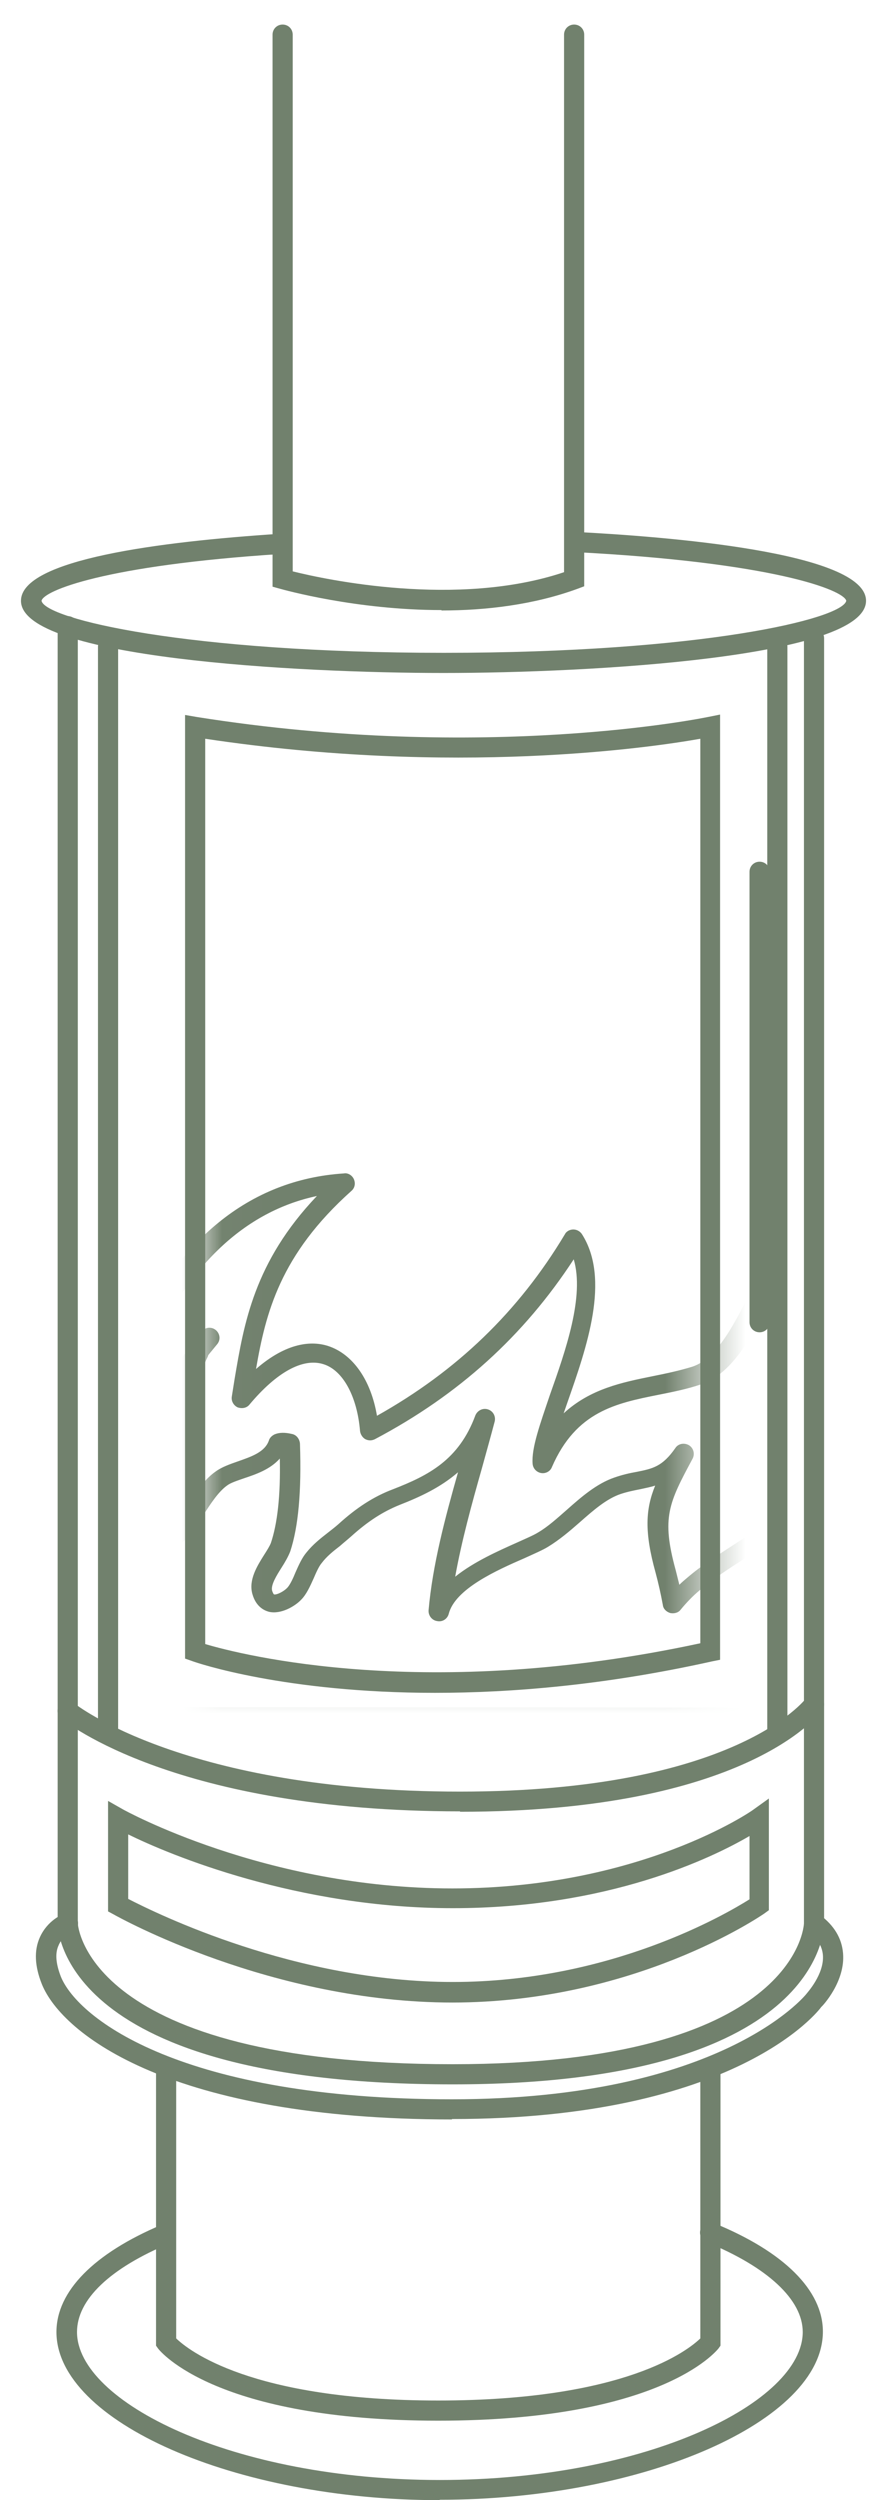 <svg width="22" height="62" viewBox="0 0 22 62" fill="none" xmlns="http://www.w3.org/2000/svg">
<mask id="mask0_1092_13777" style="mask-type:luminance" maskUnits="userSpaceOnUse" x="5" y="26" width="13" height="16">
<path d="M17.43 26.76H5.02V41.43H17.43V26.76Z" fill="white"/>
</mask>
<g mask="url(#mask0_1092_13777)">
<path d="M98.04 42.889L-65.13 42.799C-65.27 42.799 -65.38 42.689 -65.38 42.549C-65.42 38.689 -63.65 37.759 -61.95 36.859C-60.83 36.269 -59.78 35.719 -59.13 34.369C-59.08 34.269 -58.96 34.209 -58.86 34.229C-58.75 34.249 -58.67 34.339 -58.65 34.449C-58.59 35.079 -58.52 35.759 -58.54 36.429C-58.41 36.119 -58.3 35.759 -58.19 35.399C-57.92 34.519 -57.62 33.509 -56.93 32.909C-56.34 32.399 -55.34 32.109 -54.38 31.829C-53.44 31.559 -52.46 31.279 -51.96 30.809C-51.88 30.729 -51.75 30.719 -51.65 30.779C-51.55 30.839 -51.51 30.959 -51.55 31.069L-51.75 31.679C-52.29 33.319 -52.66 34.459 -52.95 36.229C-52.42 35.929 -51.97 35.799 -51.53 35.679C-50.85 35.489 -50.2 35.309 -49.34 34.419C-49.03 34.099 -48.72 33.699 -48.39 33.269C-47.41 31.999 -46.3 30.549 -44.75 31.089C-44.67 31.119 -44.61 31.179 -44.59 31.259C-44.57 31.339 -44.59 31.419 -44.64 31.489C-45.7 32.759 -45.82 34.529 -45.95 36.409C-45.97 36.699 -45.99 36.999 -46.01 37.299C-45.49 36.419 -44.87 35.519 -43.89 35.469C-43.8 35.469 -43.72 35.509 -43.68 35.569C-43.63 35.639 -43.62 35.729 -43.65 35.799C-43.9 36.469 -43.99 37.109 -44.02 37.839C-43.3 37.469 -42.78 36.699 -42.23 35.899C-41.86 35.349 -41.47 34.779 -41 34.319C-39.69 33.029 -38.08 32.369 -36.06 32.319C-35.93 32.319 -35.82 32.419 -35.81 32.549C-35.8 32.679 -35.89 32.799 -36.02 32.819C-37.02 32.979 -37.02 34.819 -37.02 36.169V36.249C-36.42 35.719 -35.76 35.539 -35.11 35.749C-35.02 35.779 -34.96 35.849 -34.94 35.939C-34.21 35.219 -33.47 34.459 -32.96 33.389C-32.76 32.979 -32.63 32.579 -32.5 32.189C-32.23 31.379 -31.97 30.619 -31.24 30.039C-31.16 29.979 -31.05 29.969 -30.97 30.019C-30.88 30.069 -30.83 30.159 -30.84 30.259C-30.87 30.759 -30.93 31.239 -31 31.709C-31.09 32.389 -31.17 33.039 -31.16 33.739C-31.16 34.149 -31.13 34.569 -31.11 34.979C-31.08 35.609 -31.04 36.249 -31.06 36.899C-30.37 35.809 -29.57 34.809 -28.34 34.869C-28.27 34.869 -28.2 34.909 -28.15 34.959C-28.1 35.009 -28.08 35.089 -28.1 35.159C-28.2 35.789 -28.23 36.459 -28.21 37.159C-27.48 36.659 -27.02 35.919 -26.45 35.029C-26.13 34.529 -25.78 33.959 -25.33 33.379C-24.52 32.319 -23.36 31.799 -22.24 31.289C-21.22 30.829 -20.26 30.389 -19.63 29.589C-19.55 29.489 -19.41 29.459 -19.3 29.529C-19.19 29.599 -19.15 29.739 -19.21 29.849C-20.08 31.589 -19.7 33.299 -19.33 34.959C-19.09 36.029 -18.85 37.129 -18.96 38.209C-18.62 37.959 -18.24 37.829 -17.9 37.869C-17.7 37.889 -17.37 37.989 -17.11 38.369C-16.97 38.109 -16.85 37.839 -16.74 37.569C-16.53 37.069 -16.31 36.549 -15.93 36.139C-15.01 35.139 -13.58 34.199 -12.9 33.749C-12.26 33.329 -11.75 32.689 -11.21 32.019C-10.62 31.289 -10.01 30.529 -9.15 29.909C-9.05 29.839 -8.91 29.849 -8.83 29.939C-8.74 30.029 -8.73 30.159 -8.8 30.259C-9.29 30.939 -9.22 31.469 -9.14 32.129C-9.1 32.469 -9.05 32.859 -9.08 33.299C-9.12 33.909 -9.19 34.359 -9.3 34.789C-8.44 33.779 -7.57 33.189 -5.99 33.329C-5.78 33.349 -5.57 33.379 -5.36 33.409C-4.76 33.509 -4.25 33.589 -3.71 33.269C-3.43 33.109 -3.19 32.859 -2.94 32.609C-2.61 32.269 -2.26 31.919 -1.79 31.729C-1.7 31.689 -1.59 31.709 -1.52 31.789C-1.45 31.859 -1.43 31.969 -1.47 32.059C-1.85 32.939 -2.28 33.939 -2.2 35.059C-1.42 35.059 -0.59 35.609 -0.1 36.429C0.32 35.659 0.97 35.289 1.61 34.929C2.25 34.569 2.85 34.229 3.18 33.469C4.34 30.759 6.19 29.249 8.53 29.099C8.63 29.079 8.74 29.149 8.78 29.249C8.82 29.349 8.8 29.459 8.72 29.529C6.94 31.119 6.59 32.569 6.35 33.949C7.12 33.279 7.74 33.249 8.14 33.379C8.75 33.579 9.2 34.219 9.35 35.109C11.33 33.999 12.86 32.529 14.01 30.609C14.05 30.529 14.14 30.489 14.22 30.489C14.3 30.489 14.38 30.529 14.43 30.599C15.15 31.719 14.55 33.419 14.07 34.789C14.04 34.879 14.01 34.959 13.98 35.049C14.64 34.439 15.44 34.279 16.18 34.129C16.53 34.059 16.86 33.989 17.18 33.889C17.8 33.679 18.24 32.789 18.66 31.939C19.02 31.199 19.4 30.429 19.94 29.979C20.03 29.909 20.15 29.899 20.24 29.969C20.33 30.029 20.37 30.149 20.33 30.259C20.1 30.909 20.21 32.119 20.31 33.189C20.36 33.729 20.41 34.259 20.41 34.709C20.75 34.499 21.1 34.459 21.39 34.419C21.88 34.359 22.2 34.319 22.44 33.599C22.48 33.489 22.56 33.409 22.7 33.429C22.82 33.439 22.91 33.529 22.93 33.639C23.08 34.709 23.68 36.539 24.09 37.489C23.9 35.879 24.34 33.689 26.18 32.779C26.89 32.429 27.34 31.929 27.51 31.309C27.76 30.399 27.42 29.229 26.5 27.839C26.44 27.749 26.45 27.619 26.52 27.539C26.6 27.459 26.72 27.429 26.82 27.479C30.42 29.249 32.48 33.079 32.63 35.419C33.68 34.169 34.33 33.929 35.46 33.499C35.83 33.359 36.25 33.199 36.76 32.969C39.44 31.789 39.44 30.679 39.44 28.849C39.44 28.759 39.49 28.679 39.57 28.629C39.65 28.589 39.75 28.589 39.82 28.629C41.38 29.579 42.07 32.409 41.72 34.439C42.32 34.079 42.64 33.669 42.78 33.129C42.8 33.049 42.86 32.989 42.93 32.959C43.01 32.929 43.09 32.939 43.16 32.979C43.75 33.369 44.32 33.739 44.28 34.499C44.49 34.389 44.7 34.309 44.89 34.229C45.49 33.989 45.96 33.809 46.1 33.139C46.11 33.069 46.15 33.019 46.21 32.979C46.27 32.939 46.34 32.929 46.41 32.949C47.41 33.209 47.41 34.179 47.41 34.889C47.41 34.979 47.41 35.079 47.41 35.169C47.99 34.339 48.53 33.939 49.25 33.419C49.48 33.259 49.72 33.079 49.99 32.869L50.04 32.829C51.72 31.539 52.64 30.819 51.97 28.069C51.95 27.979 51.98 27.879 52.06 27.819C52.14 27.759 52.24 27.749 52.33 27.789C54.59 28.919 54.74 31.569 54.84 33.319C54.86 33.729 54.89 34.129 54.93 34.439C55.45 33.549 56.25 33.029 56.97 32.569C58.05 31.879 58.82 31.379 58.33 29.949C58.3 29.859 58.33 29.759 58.38 29.699C58.44 29.629 58.54 29.599 58.63 29.629C60.02 30.019 61.48 31.289 60.82 35.049C62.13 34.159 63.44 32.709 63.73 31.159C63.9 30.239 63.69 29.399 63.1 28.679C63.03 28.599 63.03 28.479 63.08 28.389C63.14 28.299 63.25 28.259 63.35 28.279C66.88 29.169 68.68 30.419 69.18 32.399C69.26 32.249 69.34 32.109 69.42 31.959C70.13 30.659 70.81 29.419 70.48 27.749C70.46 27.659 70.49 27.569 70.56 27.509C70.63 27.449 70.73 27.439 70.81 27.469C72.45 28.119 73.07 30.729 73.32 31.969C73.81 31.499 74.26 31.209 75.04 30.839C75.33 30.699 76.22 30.279 75.77 28.359C75.75 28.249 75.79 28.149 75.88 28.089C75.97 28.039 76.09 28.039 76.17 28.109C77.48 29.199 77.12 30.239 76.82 31.089C76.73 31.349 76.64 31.599 76.6 31.849L76.63 31.829C77.36 31.369 78.27 30.799 78.88 30.199C79.97 29.139 79.84 28.179 79.5 26.719C79.48 26.619 79.51 26.519 79.6 26.459C79.69 26.399 79.79 26.399 79.88 26.449C82.6 28.079 81.79 31.039 81.06 32.659C80.91 32.999 80.77 33.269 80.66 33.469C81 33.269 81.31 32.959 81.63 32.639C81.98 32.289 82.34 31.929 82.77 31.689C83.67 31.189 83.92 30.809 83.82 30.129C83.81 30.039 83.84 29.949 83.91 29.889C83.98 29.829 84.08 29.819 84.16 29.859C85.71 30.499 85.61 31.999 85.54 33.099C85.54 33.259 85.52 33.409 85.52 33.549C86.37 33.019 86.92 32.619 86.74 32.079C86.71 31.989 86.74 31.889 86.81 31.819C86.88 31.749 86.98 31.739 87.07 31.769C87.97 32.139 88.48 33.019 88.84 33.669C88.91 33.789 88.98 33.909 89.04 34.009C89.5 33.419 90.04 33.219 90.49 33.059C91.18 32.809 91.52 32.679 91.22 31.239C91.2 31.139 91.24 31.039 91.32 30.989C91.4 30.929 91.51 30.929 91.59 30.979C95.9 33.549 95.96 34.269 96.09 35.989C96.18 37.189 96.32 38.989 98.24 42.529C98.28 42.609 98.28 42.699 98.24 42.779C98.2 42.859 98.11 42.899 98.03 42.899L98.04 42.889ZM-64.88 42.299L97.62 42.389C95.83 38.999 95.7 37.219 95.61 36.019C95.49 34.499 95.45 33.889 91.82 31.679C91.97 32.949 91.45 33.249 90.68 33.529C90.19 33.709 89.69 33.889 89.29 34.569C89.25 34.639 89.19 34.679 89.11 34.689C89.04 34.689 88.96 34.679 88.9 34.619C88.74 34.469 88.6 34.229 88.43 33.919C88.16 33.439 87.81 32.829 87.28 32.449C87.18 33.109 86.45 33.569 85.79 33.979C85.67 34.059 85.54 34.129 85.42 34.209C85.35 34.259 85.25 34.269 85.17 34.229C85.09 34.189 85.04 34.109 85.03 34.029C85 33.739 85.03 33.419 85.05 33.069C85.11 32.089 85.18 31.089 84.34 30.519C84.29 31.259 83.77 31.709 83.02 32.129C82.65 32.329 82.31 32.669 81.99 32.999C81.44 33.549 80.88 34.109 80.09 34.169C80.04 34.179 80.01 34.169 79.98 34.169C79.86 34.129 79.78 34.009 79.81 33.879C79.82 33.819 79.86 33.759 79.91 33.719C80.16 33.399 81.53 31.169 81.22 29.159C81.1 28.379 80.74 27.729 80.13 27.219C80.37 28.459 80.32 29.469 79.23 30.539C78.58 31.169 77.65 31.759 76.9 32.229L76.47 32.499C76.4 32.549 76.31 32.549 76.23 32.519C76.15 32.489 76.1 32.409 76.09 32.319C76.03 31.819 76.19 31.349 76.35 30.899C76.57 30.259 76.78 29.679 76.39 29.059C76.46 30.139 76.08 30.879 75.26 31.269C74.37 31.699 73.96 31.989 73.36 32.629C73.3 32.699 73.2 32.729 73.11 32.699C73.02 32.679 72.95 32.599 72.93 32.509L72.88 32.289C72.71 31.449 72.23 29.039 71.03 28.139C71.18 29.739 70.5 30.969 69.85 32.169C69.65 32.529 69.45 32.889 69.28 33.269C69.23 33.369 69.13 33.429 69.01 33.409C68.9 33.389 68.81 33.299 68.81 33.179C68.69 31.709 67.99 30.069 63.87 28.899C64.25 29.609 64.37 30.399 64.22 31.219C63.91 32.889 62.48 34.659 60.58 35.749C60.5 35.799 60.39 35.789 60.31 35.729C60.23 35.669 60.19 35.569 60.21 35.479C60.83 32.669 60.39 30.909 58.93 30.239C59.22 31.689 58.21 32.339 57.24 32.969C56.4 33.509 55.53 34.069 55.12 35.179C55.09 35.269 55.01 35.329 54.92 35.339C54.83 35.339 54.74 35.309 54.68 35.239C54.42 34.869 54.38 34.189 54.33 33.329C54.24 31.749 54.12 29.629 52.57 28.509C53.05 31.119 51.95 31.969 50.34 33.209L50.29 33.249C50.01 33.459 49.76 33.639 49.54 33.809C48.71 34.409 48.16 34.809 47.52 35.919C47.48 35.989 47.4 36.039 47.32 36.039C47.24 36.039 47.16 36.009 47.11 35.939C46.92 35.679 46.92 35.289 46.92 34.869C46.92 34.199 46.89 33.729 46.52 33.499C46.25 34.209 45.64 34.459 45.09 34.669C44.71 34.819 44.35 34.959 44.07 35.239C43.99 35.319 43.85 35.329 43.76 35.269C43.66 35.199 43.62 35.079 43.67 34.969C43.96 34.239 43.76 33.969 43.18 33.559C42.84 34.389 42.11 34.829 41.49 35.119C41.4 35.159 41.3 35.149 41.22 35.079C41.14 35.019 41.11 34.909 41.14 34.819C41.63 33.129 41.17 30.469 39.97 29.319C39.95 30.909 39.69 32.199 37 33.389C36.48 33.619 36.05 33.779 35.67 33.929C34.42 34.409 33.85 34.619 32.58 36.289C32.51 36.379 32.38 36.409 32.28 36.369C32.17 36.319 32.11 36.209 32.13 36.099C32.42 34.439 30.84 30.469 27.43 28.339C28.06 29.519 28.26 30.549 28.03 31.409C27.82 32.159 27.27 32.779 26.44 33.199C24.92 33.949 24.43 35.869 24.62 37.439C24.69 38.029 24.72 38.479 24.37 38.529H24.35C23.77 38.529 22.95 35.819 22.62 34.389C22.29 34.789 21.88 34.839 21.5 34.889C21.11 34.939 20.74 34.979 20.38 35.409C20.31 35.489 20.19 35.519 20.09 35.479C19.99 35.439 19.93 35.329 19.94 35.219C19.99 34.729 19.93 33.989 19.86 33.209C19.79 32.449 19.72 31.659 19.75 30.999C19.54 31.339 19.34 31.739 19.15 32.129C18.69 33.079 18.2 34.049 17.39 34.329C17.04 34.449 16.68 34.519 16.33 34.589C15.28 34.799 14.29 34.999 13.69 36.379C13.65 36.489 13.53 36.549 13.42 36.529C13.31 36.509 13.22 36.419 13.21 36.299C13.18 35.909 13.39 35.329 13.64 34.589C14.03 33.489 14.5 32.149 14.23 31.229C12.99 33.129 11.38 34.589 9.3 35.689C9.22 35.729 9.14 35.729 9.06 35.689C8.99 35.649 8.94 35.569 8.93 35.489C8.86 34.639 8.51 33.979 8.02 33.829C7.51 33.669 6.86 34.029 6.19 34.829C6.12 34.919 6 34.939 5.89 34.899C5.79 34.849 5.73 34.739 5.75 34.629L5.82 34.189C6.05 32.829 6.3 31.299 7.86 29.659C6.07 30.039 4.63 31.399 3.68 33.629C3.29 34.539 2.58 34.939 1.9 35.329C1.19 35.729 0.52 36.109 0.2 37.079C0.17 37.179 0.07 37.249 -0.03 37.249C-0.14 37.249 -0.23 37.189 -0.27 37.089C-0.64 36.109 -1.56 35.419 -2.34 35.539C-2.4 35.539 -2.48 35.539 -2.53 35.489C-2.58 35.449 -2.62 35.389 -2.63 35.319C-2.76 34.299 -2.51 33.379 -2.2 32.579C-2.32 32.689 -2.43 32.799 -2.54 32.919C-2.8 33.189 -3.08 33.469 -3.41 33.669C-4.1 34.079 -4.76 33.969 -5.39 33.869C-5.58 33.839 -5.78 33.809 -5.98 33.789C-7.86 33.629 -8.54 34.579 -9.8 36.299C-9.87 36.399 -10.01 36.429 -10.12 36.369C-10.23 36.309 -10.28 36.179 -10.23 36.059L-10.18 35.919C-9.79 34.909 -9.59 34.399 -9.52 33.239C-9.49 32.849 -9.54 32.499 -9.58 32.159C-9.63 31.769 -9.68 31.379 -9.61 30.979C-10.04 31.399 -10.41 31.859 -10.77 32.309C-11.34 33.009 -11.87 33.679 -12.58 34.139C-13.25 34.579 -14.65 35.499 -15.52 36.449C-15.84 36.799 -16.03 37.249 -16.23 37.739C-16.41 38.169 -16.6 38.609 -16.88 38.999C-16.93 39.079 -17.03 39.109 -17.12 39.099C-17.21 39.089 -17.29 39.019 -17.32 38.939C-17.45 38.569 -17.65 38.369 -17.91 38.339C-18.29 38.299 -18.79 38.629 -19.12 39.139C-19.19 39.249 -19.32 39.279 -19.44 39.229C-19.55 39.179 -19.61 39.049 -19.57 38.929C-19.18 37.689 -19.47 36.409 -19.77 35.049C-20.08 33.629 -20.41 32.179 -20.01 30.659C-20.61 31.099 -21.3 31.409 -21.99 31.719C-23.05 32.199 -24.15 32.699 -24.89 33.659C-25.32 34.219 -25.66 34.759 -25.99 35.269C-26.65 36.319 -27.23 37.219 -28.28 37.789C-28.36 37.829 -28.45 37.829 -28.52 37.789C-28.59 37.749 -28.64 37.669 -28.65 37.589C-28.7 36.819 -28.68 36.069 -28.59 35.369C-29.6 35.509 -30.25 36.589 -30.94 37.719L-31.14 38.049C-31.2 38.149 -31.33 38.189 -31.44 38.149C-31.55 38.109 -31.62 37.999 -31.6 37.879C-31.46 36.909 -31.51 35.929 -31.56 34.989C-31.58 34.569 -31.61 34.149 -31.61 33.729C-31.62 32.989 -31.53 32.299 -31.44 31.629C-31.41 31.399 -31.38 31.159 -31.35 30.919C-31.64 31.329 -31.8 31.809 -31.98 32.339C-32.11 32.739 -32.25 33.159 -32.46 33.589C-33.04 34.809 -33.88 35.629 -34.69 36.419L-35.04 36.759C-35.12 36.839 -35.23 36.849 -35.33 36.809C-35.43 36.759 -35.48 36.659 -35.47 36.549L-35.44 36.369C-35.43 36.299 -35.42 36.229 -35.41 36.159C-36.08 36.059 -36.67 36.549 -37.04 37.019C-37.11 37.099 -37.22 37.139 -37.32 37.099C-37.42 37.059 -37.49 36.969 -37.48 36.859C-37.48 36.639 -37.48 36.409 -37.48 36.159C-37.48 35.059 -37.48 33.659 -36.94 32.879C-38.41 33.069 -39.59 33.649 -40.61 34.659C-41.04 35.089 -41.41 35.629 -41.77 36.159C-42.42 37.119 -43.09 38.099 -44.16 38.439C-44.24 38.459 -44.32 38.439 -44.39 38.399C-44.45 38.349 -44.49 38.279 -44.49 38.189C-44.47 37.409 -44.41 36.729 -44.21 36.039C-44.81 36.299 -45.25 37.049 -45.68 37.779C-45.83 38.029 -45.97 38.279 -46.12 38.509C-46.18 38.609 -46.31 38.649 -46.42 38.599C-46.53 38.559 -46.59 38.449 -46.58 38.329C-46.49 37.689 -46.45 37.009 -46.4 36.359C-46.28 34.619 -46.16 32.829 -45.22 31.469C-46.28 31.349 -47.12 32.479 -47.95 33.559C-48.29 33.999 -48.6 34.409 -48.94 34.749C-49.9 35.729 -50.64 35.939 -51.36 36.139C-51.91 36.289 -52.43 36.439 -53.1 36.919C-53.18 36.979 -53.29 36.979 -53.38 36.929C-53.47 36.879 -53.51 36.779 -53.5 36.679C-53.2 34.569 -52.81 33.369 -52.22 31.579C-52.79 31.869 -53.51 32.079 -54.21 32.279C-55.12 32.539 -56.07 32.809 -56.57 33.249C-57.15 33.759 -57.42 34.649 -57.68 35.509C-57.94 36.359 -58.18 37.169 -58.73 37.579C-58.81 37.639 -58.93 37.649 -59.02 37.589C-59.11 37.529 -59.15 37.419 -59.13 37.319C-58.98 36.659 -58.99 35.929 -59.05 35.229C-59.77 36.249 -60.74 36.759 -61.69 37.259C-63.3 38.109 -64.82 38.909 -64.86 42.259L-64.88 42.299Z" fill="#71816D"/>
<path d="M4.93 33.76C4.93 33.76 4.84 33.75 4.79 33.72C4.68 33.65 4.65 33.51 4.7 33.4C4.79 33.23 4.9 33.09 5.04 32.98C5.14 32.9 5.28 32.91 5.37 33C5.46 33.09 5.47 33.23 5.39 33.33L5.12 33.66C5.07 33.72 5 33.75 4.93 33.75V33.76Z" fill="#71816D"/>
<path d="M98.04 42.89L-64.6 42.8C-64.68 42.8 -64.75 42.76 -64.8 42.7C-64.85 42.64 -64.86 42.56 -64.84 42.48C-64.65 41.8 -64.17 41.41 -63.71 41.03C-63.51 40.87 -63.31 40.7 -63.12 40.51C-62.94 40.33 -62.75 40.15 -62.55 39.98C-62.03 39.51 -61.5 39.03 -61.23 38.29C-61.19 38.18 -61.07 38.11 -60.96 38.13C-60.84 38.15 -60.75 38.24 -60.75 38.36C-60.72 38.82 -60.79 39.31 -60.86 39.78C-60.48 39.5 -60.06 39.37 -59.67 39.26C-59.11 39.09 -58.62 38.94 -58.26 38.38C-58.05 38.04 -57.86 37.64 -57.67 37.25C-57.48 36.86 -57.3 36.46 -57.08 36.1C-56.65 35.41 -56.12 35 -55.61 34.6C-55.43 34.46 -55.26 34.32 -55.08 34.17C-54.98 34.08 -54.82 34.09 -54.73 34.19C-54.64 34.29 -54.64 34.44 -54.74 34.54C-55.14 34.93 -55.55 36.31 -55.38 37.04C-55.32 37.28 -55.2 37.39 -55.03 37.54C-54.91 37.64 -54.78 37.76 -54.66 37.94C-54.49 38.21 -54.39 38.55 -54.35 38.9C-53.75 38.19 -53.07 37.98 -52.24 37.77C-51.06 37.48 -50.09 36.94 -49.28 36.13C-49.2 36.05 -49.07 36.03 -48.97 36.09C-48.87 36.15 -48.83 36.28 -48.87 36.39C-48.98 36.7 -49.13 37.16 -49.26 37.59L-49.37 37.95C-49.45 38.19 -49.48 38.46 -49.51 38.74V38.84C-49.3 38.67 -49.04 38.57 -48.71 38.61C-48.49 38.64 -48.28 38.7 -48.06 38.75C-47.81 38.81 -47.58 38.87 -47.33 38.9C-47.25 38.9 -47.18 38.95 -47.14 39.02C-47.1 39.09 -47.1 39.18 -47.14 39.25C-47.23 39.45 -47.31 39.72 -47.38 39.98C-47.41 40.08 -47.44 40.18 -47.47 40.28C-47.21 40.15 -46.95 40.01 -46.77 39.8C-46.62 39.62 -46.5 39.39 -46.37 39.16C-46.21 38.86 -46.05 38.55 -45.8 38.29C-45.72 38.21 -45.61 38.19 -45.51 38.24C-45.41 38.29 -45.36 38.4 -45.38 38.51C-45.43 38.81 -45.55 39.42 -45.53 39.93C-45.03 39.57 -44.57 39.34 -44.14 39.24C-43.93 39.19 -43.73 39.17 -43.54 39.15C-43.16 39.11 -42.83 39.08 -42.5 38.82C-42.04 38.46 -41.63 37.86 -41.24 37.28C-40.83 36.68 -40.41 36.06 -39.9 35.66C-39.8 35.58 -39.66 35.59 -39.57 35.67C-39.48 35.75 -39.47 35.89 -39.54 36C-40.21 36.96 -40.06 38.3 -39.6 39.3C-39.39 39.01 -39.14 38.8 -38.91 38.62C-38.83 38.56 -38.72 38.55 -38.64 38.6C-38.55 38.65 -38.5 38.74 -38.51 38.84C-38.53 39.11 -38.51 39.36 -38.46 39.57C-38.01 38.92 -37.52 38.36 -36.93 37.86C-36.85 37.79 -36.74 37.78 -36.65 37.83C-36.56 37.88 -36.51 37.98 -36.52 38.08C-36.62 38.82 -36.42 39.31 -36.09 39.89C-35.79 39.62 -35.53 39.14 -35.28 38.7C-35.13 38.43 -34.99 38.17 -34.83 37.95C-34.6 37.61 -34.33 37.35 -34.07 37.1C-33.75 36.79 -33.45 36.51 -33.22 36.09C-33.16 35.97 -33.02 35.93 -32.9 35.98C-32.78 36.03 -32.72 36.17 -32.77 36.29C-33.04 37.03 -33.41 38.38 -32.8 39.13C-32.64 39.34 -32.46 39.52 -32.29 39.71C-32.13 39.88 -31.97 40.05 -31.82 40.24C-31.67 40.03 -31.49 39.83 -31.3 39.61C-30.81 39.04 -30.31 38.46 -30.13 37.76C-30.1 37.63 -29.97 37.55 -29.84 37.58C-29.71 37.61 -29.62 37.73 -29.65 37.87C-29.72 38.27 -29.73 38.79 -29.74 39.28C-29.17 38.71 -28.37 38.61 -27.85 38.53C-27.15 38.44 -25.68 37.49 -25.52 36.45C-25.5 36.32 -25.4 36.21 -25.25 36.24C-25.15 36.24 -25.06 36.32 -25.03 36.41C-25.01 36.37 -25 36.34 -24.98 36.3C-24.76 35.77 -24.53 35.22 -24.22 34.8C-23.68 34.05 -22.51 33.24 -21.71 33.07C-21.58 33.04 -21.46 33.12 -21.42 33.24C-21.38 33.36 -21.45 33.5 -21.57 33.55C-21.64 33.64 -21.79 34.3 -21.78 34.64C-21.76 34.96 -21.65 35.28 -21.52 35.62C-21.43 35.88 -21.33 36.14 -21.27 36.41L-21.23 36.6C-21.02 37.62 -20.82 38.59 -20.87 39.6C-20.75 39.5 -20.61 39.42 -20.43 39.39C-20.36 39.37 -20.28 39.39 -20.23 39.44C-20.17 39.49 -20.14 39.56 -20.14 39.63C-20.14 39.85 -20.16 40.06 -20.19 40.26C-20.19 40.33 -20.21 40.4 -20.22 40.47C-20.12 40.36 -20.02 40.23 -19.91 40.11C-19.54 39.65 -19.13 39.14 -18.45 39.11C-18.36 39.11 -18.3 39.14 -18.25 39.2C-18.2 39.26 -18.18 39.34 -18.2 39.42C-18.25 39.63 -18.25 39.88 -18.23 40.12C-18.04 40.02 -17.85 39.96 -17.67 39.91C-17.44 39.84 -17.24 39.79 -17.07 39.63C-16.79 39.38 -16.62 38.96 -16.44 38.51C-16.3 38.16 -16.16 37.8 -15.95 37.51C-15.37 36.69 -14.6 36.26 -13.86 35.85C-13.17 35.47 -12.52 35.1 -12.03 34.45C-11.95 34.35 -11.81 34.32 -11.7 34.39C-11.59 34.46 -11.55 34.59 -11.6 34.71L-11.72 34.97C-12 35.56 -12.53 36.66 -12.55 37.18C-12.56 37.46 -12.48 37.79 -12.4 38.14C-12.34 38.38 -12.28 38.63 -12.25 38.87C-11.88 38.5 -11.43 38.36 -11 38.23C-10.85 38.18 -10.69 38.14 -10.54 38.08C-10.01 37.88 -9.57 37.36 -9.11 36.81C-8.79 36.43 -8.46 36.04 -8.09 35.75C-8.02 35.69 -7.92 35.68 -7.83 35.72C-7.75 35.76 -7.69 35.84 -7.68 35.94V36.18C-7.64 36.83 -7.61 37.62 -7.68 38.28C-7.57 38.3 -7.47 38.34 -7.37 38.4C-6.96 37.83 -6.56 37.29 -6.2 36.81C-5.76 36.22 -5.38 35.72 -5.15 35.36C-5.09 35.27 -4.97 35.22 -4.86 35.26C-4.75 35.3 -4.68 35.4 -4.69 35.51C-4.72 35.97 -4.73 36.47 -4.75 36.97C-4.77 37.61 -4.78 38.27 -4.84 38.9C-4.66 38.72 -4.46 38.56 -4.2 38.45C-4.09 38.4 -3.96 38.36 -3.83 38.31C-3.43 38.16 -2.93 37.98 -2.78 37.7C-2.72 37.59 -2.6 37.54 -2.48 37.58C-2.36 37.62 -2.29 37.74 -2.31 37.86C-2.41 38.51 -2.53 39.29 -2.44 39.93C-1.98 39.4 -1.31 39.36 -0.88 39.34C-0.36 39.31 0.25 39.32 0.49 39.67C0.66 39.36 0.79 38.98 0.85 38.81C1.16 37.91 1.38 37.31 1.93 36.64C2.39 36.07 2.89 35.51 3.37 34.97C3.83 34.45 4.29 33.93 4.73 33.4C4.81 33.3 4.95 33.28 5.06 33.35C5.17 33.42 5.2 33.56 5.14 33.67C4.97 33.99 4.95 34.46 4.92 34.92C4.91 35.14 4.89 35.36 4.87 35.56C4.83 35.87 4.8 36.18 4.77 36.5C4.75 36.75 4.73 37 4.7 37.25C4.89 36.96 5.09 36.67 5.35 36.49C5.5 36.38 5.7 36.31 5.9 36.24C6.24 36.12 6.57 36.01 6.67 35.72C6.69 35.65 6.75 35.6 6.81 35.57C6.93 35.52 7.07 35.52 7.24 35.56C7.35 35.58 7.43 35.68 7.44 35.8C7.48 36.99 7.4 37.86 7.2 38.47C7.15 38.6 7.07 38.74 6.98 38.88C6.86 39.07 6.71 39.31 6.75 39.45C6.77 39.51 6.79 39.54 6.8 39.54C6.87 39.55 7.03 39.47 7.12 39.38C7.19 39.31 7.27 39.14 7.33 38.99C7.41 38.81 7.49 38.63 7.6 38.5C7.76 38.3 7.95 38.15 8.13 38.01C8.22 37.94 8.31 37.87 8.39 37.8C8.84 37.39 9.27 37.11 9.75 36.93C10.62 36.59 11.38 36.21 11.79 35.1C11.84 34.98 11.97 34.91 12.1 34.95C12.23 34.99 12.3 35.12 12.27 35.25C12.17 35.63 12.06 36.02 11.95 36.42C11.7 37.3 11.45 38.21 11.29 39.1C11.75 38.73 12.36 38.46 12.83 38.25C13.05 38.15 13.24 38.07 13.35 38C13.59 37.86 13.82 37.65 14.06 37.44C14.42 37.12 14.8 36.79 15.24 36.64C15.44 36.57 15.62 36.53 15.79 36.5C16.19 36.42 16.43 36.37 16.75 35.91C16.82 35.8 16.97 35.77 17.09 35.84C17.2 35.91 17.24 36.05 17.18 36.17C16.59 37.27 16.4 37.63 16.76 38.94C16.79 39.06 16.82 39.18 16.85 39.3C16.91 39.24 16.98 39.18 17.04 39.13C17.4 38.82 17.81 38.56 18.21 38.3C19.04 37.76 19.9 37.21 20.38 36.27C20.44 36.15 20.59 36.1 20.71 36.16C20.83 36.22 20.88 36.36 20.83 36.49C20.72 36.74 20.75 37.39 20.77 37.86C20.78 38.1 20.79 38.33 20.79 38.5C20.79 38.81 20.73 39.12 20.68 39.42C20.64 39.68 20.6 39.93 20.58 40.17C20.66 40.1 20.74 40.04 20.82 39.97C21.19 39.65 21.57 39.31 22.05 39.17C22.73 38.96 23.38 39.06 24 39.14L24.2 39.17C24.27 39.17 24.33 39.22 24.37 39.28C24.41 39.34 24.42 39.41 24.4 39.48C24.4 39.51 24.38 39.54 24.38 39.57C24.76 39.16 25.18 38.66 25.59 38.18C26.2 37.46 26.83 36.72 27.36 36.21C27.9 35.69 28.44 35.45 28.9 35.23C29.59 34.91 30.09 34.68 30.38 33.73C30.41 33.64 30.49 33.57 30.58 33.56C30.67 33.55 30.77 33.59 30.82 33.66C31.65 34.84 31.51 36.54 31.32 38.1C31.69 37.71 32.1 37.4 32.32 37.28C33.38 36.68 34.27 36.44 34.94 36.58C35.01 36.59 35.07 36.63 35.1 36.69C35.14 36.75 35.15 36.82 35.13 36.89C35.07 37.13 35.02 37.35 35.01 37.56C35.16 37.35 35.27 37.1 35.39 36.85C35.64 36.33 35.93 35.74 36.54 35.36C37.06 35.04 37.56 34.9 38 34.79C38.86 34.56 39.25 34.46 39.09 33.29C39.08 33.2 39.12 33.1 39.2 33.05C39.28 33 39.38 32.99 39.46 33.04C41.06 33.94 40.96 34.97 40.67 36.14C40.55 36.61 40.33 37.14 40.09 37.69C40.03 37.84 39.96 37.99 39.9 38.14C39.94 38.1 39.97 38.07 40 38.03L40.15 37.86C40.47 37.5 40.94 37.3 41.39 37.1C41.9 36.88 42.34 36.69 42.4 36.35C42.42 36.27 42.47 36.2 42.54 36.17C42.61 36.14 42.7 36.14 42.77 36.18C43.27 36.46 43.24 36.98 43.18 37.42C43.4 37.25 43.65 37.11 43.88 36.99C44.4 36.7 44.82 36.48 44.89 35.9C44.89 35.83 44.94 35.76 45 35.72C45.06 35.68 45.14 35.67 45.21 35.69C46.22 35.99 45.92 38.08 45.74 38.97C45.73 39.04 45.69 39.16 45.65 39.31C45.6 39.48 45.49 39.86 45.44 40.11C45.54 39.96 45.66 39.71 45.81 39.38C45.85 39.28 45.89 39.21 45.91 39.17C46.49 38.13 46.95 37.93 47.44 37.71C47.72 37.59 48.01 37.46 48.37 37.16C48.66 36.92 48.72 36.77 48.81 36.55C48.96 36.19 49.15 35.75 50.15 34.84C50.29 34.71 50.5 34.55 50.74 34.37C51.43 33.84 52.47 33.05 52.5 32.34C52.5 32.24 52.56 32.16 52.65 32.12C52.74 32.08 52.84 32.1 52.91 32.16C53.92 33.03 53.55 34.04 53.28 34.78C53.17 35.09 53.06 35.38 53.06 35.61C53.06 35.77 53.06 35.93 53.06 36.09C53.07 36.61 53.09 37.15 53.01 37.65C52.96 37.99 52.84 38.29 52.73 38.59C53.05 38.3 53.4 38.13 53.78 37.95C53.98 37.85 54.19 37.75 54.42 37.62C55.01 37.28 55.57 36.61 56.06 36.02L56.17 35.89C56.4 35.62 56.74 35.45 57.11 35.26C57.69 34.97 58.25 34.69 58.32 34.07C58.32 33.99 58.38 33.91 58.45 33.88C58.53 33.84 58.61 33.84 58.69 33.88C60.1 34.68 59.25 36.63 58.56 38.2C58.48 38.38 58.4 38.57 58.33 38.74C58.76 38.31 59.24 38.07 59.79 37.96C60.01 37.92 60.23 37.89 60.44 37.86C61.21 37.76 61.94 37.67 62.56 36.98L62.86 36.65C63.93 35.5 65.15 34.19 64.81 32.18C64.79 32.08 64.83 31.99 64.91 31.93C64.99 31.87 65.1 31.87 65.18 31.93C67.25 33.15 67.42 35.17 67.49 36.72C67.72 36.45 67.87 36.22 68.03 35.97C68.21 35.7 68.41 35.39 68.75 34.98C69.12 34.53 69.58 34.25 70 34.01C70.73 33.58 71.3 33.23 71.22 32.16C71.22 32.06 71.27 31.96 71.36 31.92C71.45 31.87 71.56 31.89 71.63 31.95C72.76 32.91 72.62 35.53 72.4 37.3C72.49 37.18 72.58 37.05 72.67 36.94C72.8 36.76 72.93 36.6 73.04 36.44C73.23 36.14 73.5 35.97 73.72 35.82C74.16 35.53 74.5 35.3 74.46 34.26C74.46 34.15 74.52 34.05 74.62 34.02C74.72 33.98 74.83 34.02 74.9 34.1C76.19 35.67 76.15 37.33 76.02 39.08C76.05 39.05 76.09 39.01 76.12 38.98C76.41 38.7 76.66 38.46 76.7 38.07C76.7 37.97 76.78 37.89 76.87 37.86C76.96 37.83 77.07 37.86 77.13 37.94C77.44 38.3 77.6 38.64 77.68 39.01C77.81 38.72 77.96 38.44 78.09 38.19C78.17 38.04 78.24 37.9 78.3 37.79C78.67 37.03 79.05 36.3 79.7 35.79C80.09 35.48 80.53 35.33 80.96 35.19C81.8 34.91 82.59 34.64 83.07 33.27C83.1 33.2 83.15 33.14 83.23 33.12C83.3 33.09 83.38 33.11 83.45 33.15C85.28 34.36 84.38 36.83 83.6 38.52L83.67 38.46C84.28 37.95 84.86 37.47 84.9 36.83C84.9 36.75 84.95 36.67 85.02 36.63C85.09 36.59 85.18 36.58 85.25 36.62C85.59 36.77 85.81 37.08 85.86 37.49C85.86 37.53 85.86 37.58 85.87 37.62C85.87 37.61 85.88 37.59 85.89 37.58C86.05 37.3 86.21 37 86.41 36.76C86.55 36.58 86.7 36.43 86.83 36.28C87.24 35.85 87.49 35.59 87.37 34.94C87.35 34.85 87.39 34.75 87.47 34.7C87.55 34.64 87.65 34.63 87.73 34.67C88.96 35.28 88.8 36.59 88.59 37.58C88.67 37.43 88.75 37.27 88.81 37.15C88.98 36.79 89.14 36.48 89.29 36.33C89.47 36.16 89.68 35.99 89.91 35.81C90.52 35.34 91.21 34.81 91.36 34C91.38 33.91 91.44 33.84 91.53 33.81C91.62 33.78 91.71 33.8 91.78 33.86C91.96 34.02 92.12 34.14 92.28 34.26C93.22 34.97 93.75 35.52 93.82 38.48C93.88 41.21 98.01 42.48 98.05 42.49C98.17 42.53 98.24 42.64 98.23 42.77C98.21 42.89 98.11 42.98 97.98 42.98L98.04 42.89ZM-64.23 42.3L96.73 42.39C95.39 41.75 93.44 40.48 93.39 38.4C93.32 35.53 92.84 35.17 92.05 34.56C91.98 34.5 91.9 34.44 91.82 34.38C91.53 35.16 90.85 35.68 90.29 36.11C90.07 36.28 89.87 36.44 89.71 36.59C89.62 36.68 89.46 37 89.33 37.27C89 37.95 88.77 38.36 88.46 38.46C88.35 38.5 88.23 38.48 88.13 38.42C88.04 38.37 87.99 38.27 88.01 38.16C88.04 38.01 88.07 37.84 88.11 37.65C88.32 36.68 88.45 35.82 87.96 35.3C87.91 35.85 87.59 36.18 87.26 36.53C87.13 36.66 87 36.81 86.87 36.97C86.7 37.18 86.55 37.45 86.4 37.73C86.09 38.28 85.77 38.86 85.23 39.09C85.12 39.14 84.98 39.09 84.92 38.99C84.86 38.88 84.88 38.74 84.98 38.67C85.24 38.46 85.49 37.92 85.43 37.46C85.42 37.38 85.4 37.3 85.37 37.23C85.15 37.84 84.6 38.3 84.06 38.75C83.64 39.1 83.24 39.44 83.02 39.82C82.96 39.93 82.81 39.98 82.7 39.92C82.58 39.86 82.53 39.73 82.57 39.61C82.64 39.43 82.76 39.17 82.91 38.86C83.59 37.46 84.82 34.91 83.49 33.67C82.91 35 82.01 35.3 81.2 35.58C80.79 35.72 80.41 35.85 80.08 36.1C79.52 36.54 79.16 37.21 78.82 37.92C78.76 38.04 78.69 38.18 78.61 38.34C78.31 38.92 77.86 39.78 77.85 40.33V40.37C77.85 40.51 77.74 40.62 77.6 40.62C77.46 40.62 77.35 40.51 77.35 40.37V40.29C77.35 39.53 77.35 39.04 77.1 38.57C76.95 38.85 76.73 39.06 76.53 39.25C76.27 39.5 76.04 39.72 76 40.04C75.98 40.17 75.87 40.27 75.73 40.26C75.6 40.25 75.5 40.13 75.51 39.99L75.56 39.35C75.69 37.7 75.81 36.25 74.98 34.89C74.84 35.63 74.43 35.9 74.06 36.15C73.85 36.29 73.66 36.42 73.52 36.63C73.41 36.8 73.28 36.98 73.13 37.16C72.79 37.61 72.4 38.12 72.25 38.69C72.22 38.82 72.09 38.89 71.96 38.87C71.83 38.84 71.74 38.72 71.76 38.59L71.8 38.3C71.97 37.21 72.44 34.18 71.74 32.75C71.57 33.6 70.93 33.98 70.31 34.35C69.91 34.59 69.51 34.83 69.19 35.21C68.87 35.6 68.68 35.89 68.5 36.16C68.26 36.53 68.03 36.88 67.51 37.4C67.44 37.47 67.33 37.5 67.24 37.46C67.15 37.42 67.08 37.35 67.07 37.25L67.05 36.85C66.99 35.44 66.92 33.72 65.41 32.57C65.51 34.52 64.28 35.83 63.27 36.91L62.97 37.23C62.22 38.05 61.37 38.16 60.54 38.27C60.33 38.3 60.12 38.32 59.92 38.36C59.16 38.5 58.56 39 57.98 39.99C57.93 40.08 57.81 40.13 57.71 40.11C57.6 40.08 57.53 39.99 57.52 39.88C57.49 39.41 57.8 38.72 58.15 37.91C58.83 36.36 59.31 35.09 58.76 34.45C58.51 35.06 57.89 35.37 57.38 35.63C57.06 35.79 56.76 35.94 56.6 36.13L56.49 36.26C55.97 36.88 55.38 37.59 54.71 37.97C54.47 38.1 54.25 38.21 54.04 38.31C53.3 38.67 52.81 38.9 52.43 39.98C52.39 40.09 52.29 40.16 52.16 40.15C52.04 40.13 51.95 40.04 51.95 39.92C51.91 39.34 52.1 38.86 52.28 38.4C52.4 38.09 52.51 37.81 52.56 37.49C52.63 37.04 52.62 36.52 52.6 36.02C52.6 35.85 52.6 35.69 52.6 35.53C52.6 35.21 52.72 34.88 52.85 34.52C53.07 33.91 53.29 33.32 52.92 32.77C52.61 33.51 51.75 34.17 51.08 34.67C50.86 34.84 50.66 34.99 50.53 35.11C49.61 35.95 49.45 36.33 49.32 36.64C49.22 36.89 49.12 37.12 48.74 37.44C48.32 37.79 47.99 37.94 47.69 38.07C47.23 38.27 46.89 38.42 46.4 39.31C46.38 39.34 46.36 39.4 46.32 39.48C45.99 40.21 45.75 40.62 45.44 40.68C45.32 40.7 45.19 40.66 45.1 40.56C44.87 40.31 45 39.79 45.22 39.07C45.26 38.94 45.29 38.84 45.3 38.78C45.49 37.81 45.54 36.74 45.33 36.29C45.11 36.83 44.61 37.1 44.17 37.34C43.75 37.57 43.34 37.79 43.13 38.22C43.08 38.32 42.97 38.37 42.87 38.35C42.76 38.33 42.68 38.25 42.66 38.14C42.63 37.91 42.67 37.67 42.71 37.43C42.76 37.14 42.79 36.93 42.75 36.78C42.5 37.1 42.06 37.29 41.64 37.48C41.24 37.65 40.83 37.83 40.58 38.11L40.42 38.28C40.09 38.64 39.55 39.23 39.46 39.7C39.44 39.83 39.31 39.92 39.18 39.9C39.05 39.88 38.95 39.77 38.96 39.63C39.01 38.95 39.35 38.17 39.67 37.4C39.9 36.86 40.11 36.36 40.22 35.92C40.46 34.95 40.54 34.28 39.66 33.63C39.66 34.78 38.93 34.97 38.17 35.18C37.76 35.29 37.29 35.41 36.84 35.7C36.35 36 36.13 36.48 35.88 36.98C35.66 37.44 35.43 37.92 34.99 38.25C34.92 38.3 34.83 38.31 34.75 38.29C34.67 38.26 34.61 38.19 34.59 38.11C34.5 37.71 34.52 37.35 34.61 36.96H34.58C34.06 36.96 33.38 37.19 32.59 37.63C32.24 37.83 31.45 38.48 31.2 39.08C31.15 39.2 31.03 39.26 30.91 39.23C30.79 39.2 30.71 39.08 30.72 38.96C30.74 38.75 30.77 38.54 30.8 38.33C30.97 36.95 31.17 35.41 30.68 34.3C30.3 35.06 29.73 35.32 29.13 35.6C28.67 35.81 28.21 36.03 27.72 36.49C27.2 36.99 26.58 37.72 25.98 38.42C25.36 39.16 24.76 39.85 24.25 40.34C24.18 40.41 24.08 40.42 23.99 40.39C23.9 40.35 23.84 40.27 23.83 40.18C23.81 39.98 23.83 39.77 23.86 39.55C23.29 39.47 22.75 39.4 22.19 39.57C21.81 39.68 21.47 39.98 21.15 40.27C20.94 40.46 20.72 40.65 20.48 40.79C20.41 40.83 20.32 40.84 20.24 40.8C20.16 40.76 20.11 40.69 20.1 40.61C20.04 40.16 20.11 39.7 20.18 39.26C20.23 38.96 20.27 38.68 20.28 38.41C20.28 38.25 20.28 38.04 20.26 37.81C20.26 37.63 20.24 37.44 20.24 37.26C19.73 37.84 19.09 38.25 18.47 38.65C18.06 38.91 17.68 39.16 17.35 39.44C17.18 39.58 17.02 39.75 16.88 39.92C16.82 40 16.71 40.02 16.62 40C16.53 39.97 16.45 39.9 16.44 39.8C16.39 39.53 16.33 39.26 16.26 39C15.98 37.99 16.01 37.43 16.25 36.84C16.13 36.88 16.01 36.9 15.88 36.93C15.73 36.96 15.57 36.99 15.39 37.05C15.04 37.17 14.72 37.45 14.38 37.75C14.13 37.97 13.87 38.19 13.59 38.36C13.46 38.44 13.25 38.53 13.01 38.64C12.32 38.94 11.29 39.4 11.13 40.02C11.1 40.14 10.98 40.23 10.84 40.2C10.71 40.18 10.62 40.06 10.63 39.93C10.73 38.8 11.04 37.64 11.36 36.51C10.92 36.89 10.42 37.12 9.91 37.32C9.49 37.49 9.12 37.73 8.71 38.1C8.62 38.18 8.52 38.26 8.43 38.34C8.26 38.47 8.1 38.6 7.98 38.76C7.91 38.84 7.84 39 7.78 39.14C7.69 39.34 7.6 39.54 7.47 39.67C7.32 39.83 6.97 40.04 6.67 39.97C6.56 39.94 6.35 39.85 6.26 39.53C6.16 39.18 6.38 38.83 6.55 38.56C6.62 38.45 6.69 38.34 6.72 38.26C6.88 37.78 6.96 37.09 6.94 36.17C6.7 36.44 6.35 36.56 6.05 36.66C5.88 36.72 5.72 36.77 5.63 36.84C5.42 36.99 5.23 37.28 5.05 37.56C4.86 37.85 4.67 38.14 4.43 38.34C4.35 38.41 4.23 38.42 4.14 38.36C4.05 38.3 4.01 38.19 4.03 38.09C4.17 37.57 4.22 36.98 4.27 36.41C4.3 36.08 4.33 35.76 4.37 35.44C4.4 35.25 4.41 35.05 4.42 34.84C4.42 34.71 4.44 34.58 4.45 34.45C4.22 34.72 3.98 34.99 3.74 35.25C3.26 35.79 2.77 36.35 2.31 36.91C1.81 37.53 1.6 38.08 1.32 38.92C1.09 39.58 0.8 40.29 0.3 40.53C0.2 40.58 0.08 40.55 0.01 40.47C-0.06 40.39 -0.07 40.26 -0.01 40.17C0.1 40.01 0.1 39.93 0.09 39.92C0.07 39.89 -0.04 39.76 -0.84 39.8C-1.48 39.84 -2.02 39.92 -2.28 40.61C-2.32 40.7 -2.4 40.77 -2.5 40.77C-2.63 40.77 -2.69 40.72 -2.74 40.62C-3.03 39.99 -2.99 39.16 -2.9 38.42C-3.14 38.55 -3.41 38.65 -3.66 38.74C-3.78 38.79 -3.9 38.83 -4 38.87C-4.41 39.05 -4.64 39.37 -4.96 39.82L-5.02 39.9C-5.09 40 -5.22 40.03 -5.32 39.98C-5.43 39.93 -5.49 39.82 -5.47 39.7C-5.3 38.86 -5.28 37.87 -5.25 36.92C-5.25 36.71 -5.25 36.5 -5.23 36.3C-5.4 36.53 -5.6 36.79 -5.8 37.07C-6.2 37.61 -6.66 38.21 -7.11 38.86C-7.15 38.92 -7.22 38.96 -7.29 38.96C-7.36 38.96 -7.43 38.94 -7.49 38.89C-7.63 38.76 -7.78 38.7 -7.94 38.72C-8.03 38.72 -8.09 38.7 -8.15 38.64C-8.2 38.58 -8.23 38.5 -8.21 38.43C-8.11 37.87 -8.13 37.12 -8.16 36.46C-8.35 36.66 -8.54 36.88 -8.73 37.1C-9.22 37.68 -9.72 38.27 -10.37 38.52C-10.54 38.58 -10.7 38.64 -10.86 38.69C-11.48 38.88 -11.96 39.03 -12.31 39.84C-12.36 39.96 -12.5 40.02 -12.63 39.98C-12.75 39.93 -12.82 39.8 -12.78 39.67C-12.65 39.26 -12.78 38.74 -12.9 38.24C-12.99 37.85 -13.08 37.49 -13.07 37.14C-13.05 36.75 -12.85 36.2 -12.62 35.66C-12.95 35.89 -13.29 36.08 -13.63 36.27C-14.35 36.67 -15.04 37.06 -15.56 37.78C-15.73 38.02 -15.86 38.34 -16 38.68C-16.19 39.16 -16.39 39.66 -16.76 39.98C-17.01 40.21 -17.3 40.29 -17.56 40.36C-17.83 40.44 -18.07 40.51 -18.26 40.73C-18.32 40.81 -18.42 40.83 -18.52 40.81C-18.61 40.78 -18.68 40.7 -18.7 40.6C-18.74 40.3 -18.78 39.97 -18.76 39.65C-19.05 39.78 -19.29 40.08 -19.54 40.39C-19.78 40.69 -20.03 41 -20.36 41.2C-20.43 41.24 -20.52 41.25 -20.6 41.2C-20.68 41.16 -20.73 41.09 -20.74 41.01C-20.78 40.7 -20.74 40.43 -20.7 40.15C-20.7 40.12 -20.7 40.1 -20.69 40.07C-20.77 40.17 -20.84 40.29 -20.93 40.41C-20.97 40.48 -21.02 40.55 -21.07 40.63C-21.14 40.73 -21.27 40.77 -21.38 40.72C-21.49 40.67 -21.55 40.55 -21.52 40.43C-21.22 39.16 -21.47 37.95 -21.74 36.66L-21.78 36.47C-21.83 36.23 -21.92 36 -22.01 35.75C-22.14 35.39 -22.28 35.02 -22.3 34.63C-22.3 34.51 -22.28 34.1 -22.18 33.72C-22.79 34.02 -23.48 34.56 -23.84 35.05C-24.11 35.43 -24.33 35.95 -24.54 36.45C-24.69 36.81 -24.84 37.17 -25.02 37.5C-25.07 37.59 -25.17 37.64 -25.27 37.63C-25.36 37.62 -25.44 37.56 -25.47 37.47C-26.09 38.31 -27.18 38.91 -27.79 38.99C-28.64 39.1 -29.43 39.28 -29.78 40.21C-29.82 40.32 -29.94 40.39 -30.06 40.37C-30.18 40.35 -30.27 40.24 -30.26 40.11C-30.26 39.91 -30.25 39.69 -30.25 39.45C-30.25 39.32 -30.25 39.18 -30.25 39.05C-30.47 39.36 -30.71 39.64 -30.94 39.91C-31.13 40.13 -31.32 40.35 -31.47 40.56C-31.52 40.63 -31.57 40.7 -31.62 40.78C-31.67 40.85 -31.74 40.89 -31.82 40.89C-31.88 40.9 -31.98 40.85 -32.03 40.79C-32.23 40.52 -32.45 40.28 -32.68 40.03C-32.86 39.83 -33.04 39.64 -33.21 39.42C-33.68 38.83 -33.71 38.01 -33.58 37.27C-33.63 37.32 -33.69 37.37 -33.74 37.42C-33.99 37.67 -34.23 37.9 -34.44 38.19C-34.58 38.39 -34.71 38.64 -34.86 38.9C-35.2 39.52 -35.56 40.17 -36.07 40.43C-36.19 40.49 -36.33 40.45 -36.4 40.34C-36.74 39.77 -37.02 39.26 -37.06 38.6C-37.53 39.07 -37.93 39.58 -38.31 40.19C-38.4 40.34 -38.64 40.34 -38.74 40.19C-38.9 39.93 -38.99 39.65 -39.03 39.33C-39.18 39.48 -39.31 39.66 -39.41 39.88C-39.45 39.97 -39.53 40.02 -39.62 40.03C-39.71 40.03 -39.8 39.99 -39.85 39.91C-40.32 39.12 -40.62 38.02 -40.48 36.99C-40.61 37.17 -40.73 37.35 -40.85 37.53C-41.27 38.14 -41.7 38.77 -42.22 39.18C-42.67 39.53 -43.1 39.57 -43.52 39.62C-43.69 39.64 -43.87 39.66 -44.06 39.7C-44.51 39.81 -45.01 40.09 -45.6 40.56C-45.67 40.61 -45.76 40.63 -45.84 40.6C-45.92 40.57 -45.98 40.51 -46 40.42C-46.07 40.15 -46.08 39.84 -46.06 39.52C-46.17 39.72 -46.28 39.92 -46.43 40.09C-46.71 40.42 -47.1 40.6 -47.44 40.76C-47.6 40.83 -47.74 40.9 -47.86 40.98C-47.96 41.04 -48.09 41.03 -48.17 40.95C-48.25 40.87 -48.27 40.74 -48.21 40.64C-48.09 40.44 -48 40.12 -47.91 39.81C-47.86 39.64 -47.81 39.47 -47.76 39.31C-47.93 39.28 -48.09 39.24 -48.24 39.2C-48.44 39.15 -48.63 39.1 -48.83 39.07C-49.18 39.02 -49.4 39.3 -49.78 39.79L-49.84 39.86C-49.92 39.96 -50.06 39.99 -50.17 39.92C-50.28 39.85 -50.32 39.71 -50.26 39.6C-50.13 39.34 -50.09 39 -50.05 38.65C-50.02 38.36 -49.98 38.05 -49.89 37.77L-49.78 37.42C-49.74 37.31 -49.71 37.19 -49.67 37.08C-50.39 37.62 -51.21 38.01 -52.16 38.24C-53.15 38.48 -53.79 38.7 -54.41 39.78C-54.47 39.88 -54.59 39.93 -54.7 39.89C-54.81 39.85 -54.88 39.75 -54.87 39.63C-54.83 39.17 -54.89 38.54 -55.12 38.19C-55.19 38.08 -55.29 37.99 -55.39 37.9C-55.59 37.73 -55.81 37.54 -55.9 37.14C-56.01 36.66 -55.93 35.93 -55.72 35.29C-56.07 35.58 -56.4 35.9 -56.68 36.35C-56.88 36.68 -57.07 37.07 -57.25 37.44C-57.44 37.84 -57.64 38.26 -57.87 38.62C-58.33 39.34 -58.95 39.53 -59.56 39.71C-60.11 39.88 -60.64 40.03 -61.03 40.62C-61.09 40.71 -61.22 40.75 -61.32 40.71C-61.43 40.67 -61.49 40.56 -61.48 40.45C-61.46 40.24 -61.43 40.02 -61.39 39.8C-61.37 39.67 -61.35 39.54 -61.34 39.41C-61.62 39.76 -61.93 40.05 -62.25 40.33C-62.44 40.5 -62.62 40.66 -62.79 40.84C-62.99 41.05 -63.21 41.23 -63.42 41.4C-63.76 41.68 -64.07 41.93 -64.26 42.28L-64.23 42.3Z" fill="#71816D"/>
</g>
<path d="M11 16.689C7.38 16.689 0.52 16.32 0.52 14.899C0.52 13.87 3.99 13.43 6.91 13.239C7.07 13.22 7.17 13.339 7.18 13.47C7.18 13.61 7.09 13.729 6.95 13.739C2.6 14.02 1.08 14.649 1.03 14.899C1.12 15.35 4.63 16.189 11.01 16.189C17.39 16.189 20.89 15.35 20.99 14.899C20.93 14.63 19.15 13.94 14.24 13.69C14.1 13.69 14 13.569 14 13.43C14 13.3 14.12 13.19 14.25 13.19H14.26C16.43 13.3 21.48 13.68 21.48 14.899C21.48 16.309 14.63 16.689 11 16.689Z" fill="#71816D"/>
<path d="M11.23 51.689C1.54 51.689 1.43 47.859 1.43 47.699V15.529C1.43 15.389 1.54 15.279 1.68 15.279C1.82 15.279 1.93 15.389 1.93 15.529V47.699C1.93 47.699 2.1 51.189 11.23 51.189C19.78 51.189 19.94 47.729 19.94 47.699V15.829C19.94 15.689 20.05 15.579 20.19 15.579C20.33 15.579 20.44 15.689 20.44 15.829V47.699C20.44 47.859 20.34 51.689 11.23 51.689Z" fill="#71816D"/>
<path d="M2.68 43.249C2.54 43.249 2.43 43.139 2.43 42.999V16.039C2.43 15.899 2.54 15.789 2.68 15.789C2.82 15.789 2.93 15.899 2.93 16.039V43.009C2.93 43.149 2.82 43.259 2.68 43.259V43.249Z" fill="#71816D"/>
<path d="M19.28 43.249C19.14 43.249 19.03 43.139 19.03 42.999V16.039C19.03 15.899 19.14 15.789 19.28 15.789C19.42 15.789 19.53 15.899 19.53 16.039V43.009C19.53 43.149 19.42 43.259 19.28 43.259V43.249Z" fill="#71816D"/>
<path d="M18.84 33.039C18.7 33.039 18.59 32.929 18.59 32.789V21.619C18.59 21.479 18.7 21.369 18.84 21.369C18.98 21.369 19.09 21.479 19.09 21.619V32.789C19.09 32.929 18.98 33.039 18.84 33.039Z" fill="#71816D"/>
<path d="M10.79 41.98C7.07 41.98 4.89 41.24 4.76 41.19L4.59 41.13V17.73L4.88 17.78C12.06 18.92 17.51 17.79 17.56 17.78L17.86 17.72V41.16L17.66 41.2C15.01 41.79 12.69 41.98 10.78 41.98H10.79ZM5.09 40.77C6 41.04 10.59 42.21 17.37 40.75V18.32C16.14 18.54 11.27 19.25 5.09 18.32V40.78V40.77Z" fill="#71816D"/>
<path d="M10.95 15.129C8.83 15.129 7.05 14.629 6.94 14.599L6.76 14.549V0.859C6.76 0.719 6.87 0.609 7.01 0.609C7.15 0.609 7.26 0.719 7.26 0.859V14.169C8.06 14.369 11.34 15.079 13.99 14.189V0.859C13.99 0.719 14.1 0.609 14.24 0.609C14.38 0.609 14.49 0.719 14.49 0.859V14.539L14.33 14.599C13.24 14.999 12.05 15.139 10.95 15.139V15.129Z" fill="#71816D"/>
<path d="M11.41 44.919C4.37 44.919 1.64 42.709 1.52 42.619C1.41 42.529 1.4 42.369 1.49 42.269C1.58 42.159 1.74 42.149 1.84 42.239C1.87 42.259 4.58 44.429 11.41 44.429C18.24 44.429 19.97 42.139 19.99 42.119C20.07 42.009 20.23 41.989 20.34 42.069C20.45 42.149 20.47 42.309 20.39 42.419C20.31 42.519 18.48 44.929 11.41 44.929V44.919Z" fill="#71816D"/>
<path d="M11.21 52.559C4.27 52.559 1.55 50.459 1.04 49.209C0.86 48.759 0.84 48.369 0.99 48.039C1.18 47.619 1.55 47.469 1.6 47.459C1.73 47.419 1.87 47.479 1.92 47.609C1.97 47.739 1.9 47.879 1.77 47.929C1.76 47.929 1.54 48.019 1.45 48.249C1.36 48.449 1.39 48.709 1.51 49.019C1.94 50.069 4.53 52.059 11.21 52.059C17.89 52.059 19.97 49.479 19.99 49.459C20.01 49.429 20.45 48.959 20.41 48.479C20.39 48.259 20.27 48.059 20.04 47.889C19.93 47.809 19.91 47.649 19.99 47.539C20.07 47.429 20.23 47.409 20.34 47.489C20.69 47.749 20.88 48.069 20.91 48.439C20.97 49.139 20.4 49.749 20.37 49.769C20.31 49.859 18.25 52.549 11.21 52.549V52.559Z" fill="#71816D"/>
<path d="M10.9 62C5.84 62 1.4 60.05 1.4 57.83C1.4 56.82 2.33 55.88 4.01 55.17C4.14 55.12 4.28 55.17 4.34 55.3C4.39 55.43 4.34 55.57 4.21 55.63C2.72 56.25 1.91 57.03 1.91 57.83C1.91 59.56 5.76 61.5 10.91 61.5C16.06 61.5 19.91 59.56 19.91 57.83C19.91 57.03 19.04 56.22 17.52 55.6C17.39 55.55 17.33 55.4 17.38 55.27C17.43 55.14 17.58 55.08 17.71 55.13C19.45 55.84 20.41 56.8 20.41 57.82C20.41 60.04 15.97 61.99 10.91 61.99L10.9 62Z" fill="#71816D"/>
<path d="M10.87 60.029C5.37 60.029 3.98 58.319 3.92 58.239L3.87 58.169V51.249C3.87 51.109 3.98 50.999 4.12 50.999C4.26 50.999 4.37 51.109 4.37 51.249V57.989C4.66 58.269 6.21 59.529 10.87 59.529C15.53 59.529 17.08 58.269 17.37 57.989V51.269C17.37 51.129 17.48 51.019 17.62 51.019C17.76 51.019 17.87 51.129 17.87 51.269V58.169L17.82 58.239C17.76 58.309 16.38 60.029 10.87 60.029Z" fill="#71816D"/>
<path d="M11.23 49.66C6.74 49.66 2.97 47.56 2.81 47.47L2.68 47.4V44.66L3.05 44.87C3.05 44.87 6.56 46.83 11.22 46.83C15.88 46.83 18.66 44.9 18.68 44.88L19.07 44.6V47.37L18.96 47.45C18.83 47.54 15.71 49.66 11.21 49.66H11.23ZM3.18 47.09C3.88 47.45 7.32 49.15 11.23 49.15C15.14 49.15 18 47.47 18.59 47.1V45.53C17.65 46.08 15.08 47.32 11.23 47.32C7.38 47.32 4.21 46 3.18 45.49V47.09Z" fill="#71816D"/>
</svg>
